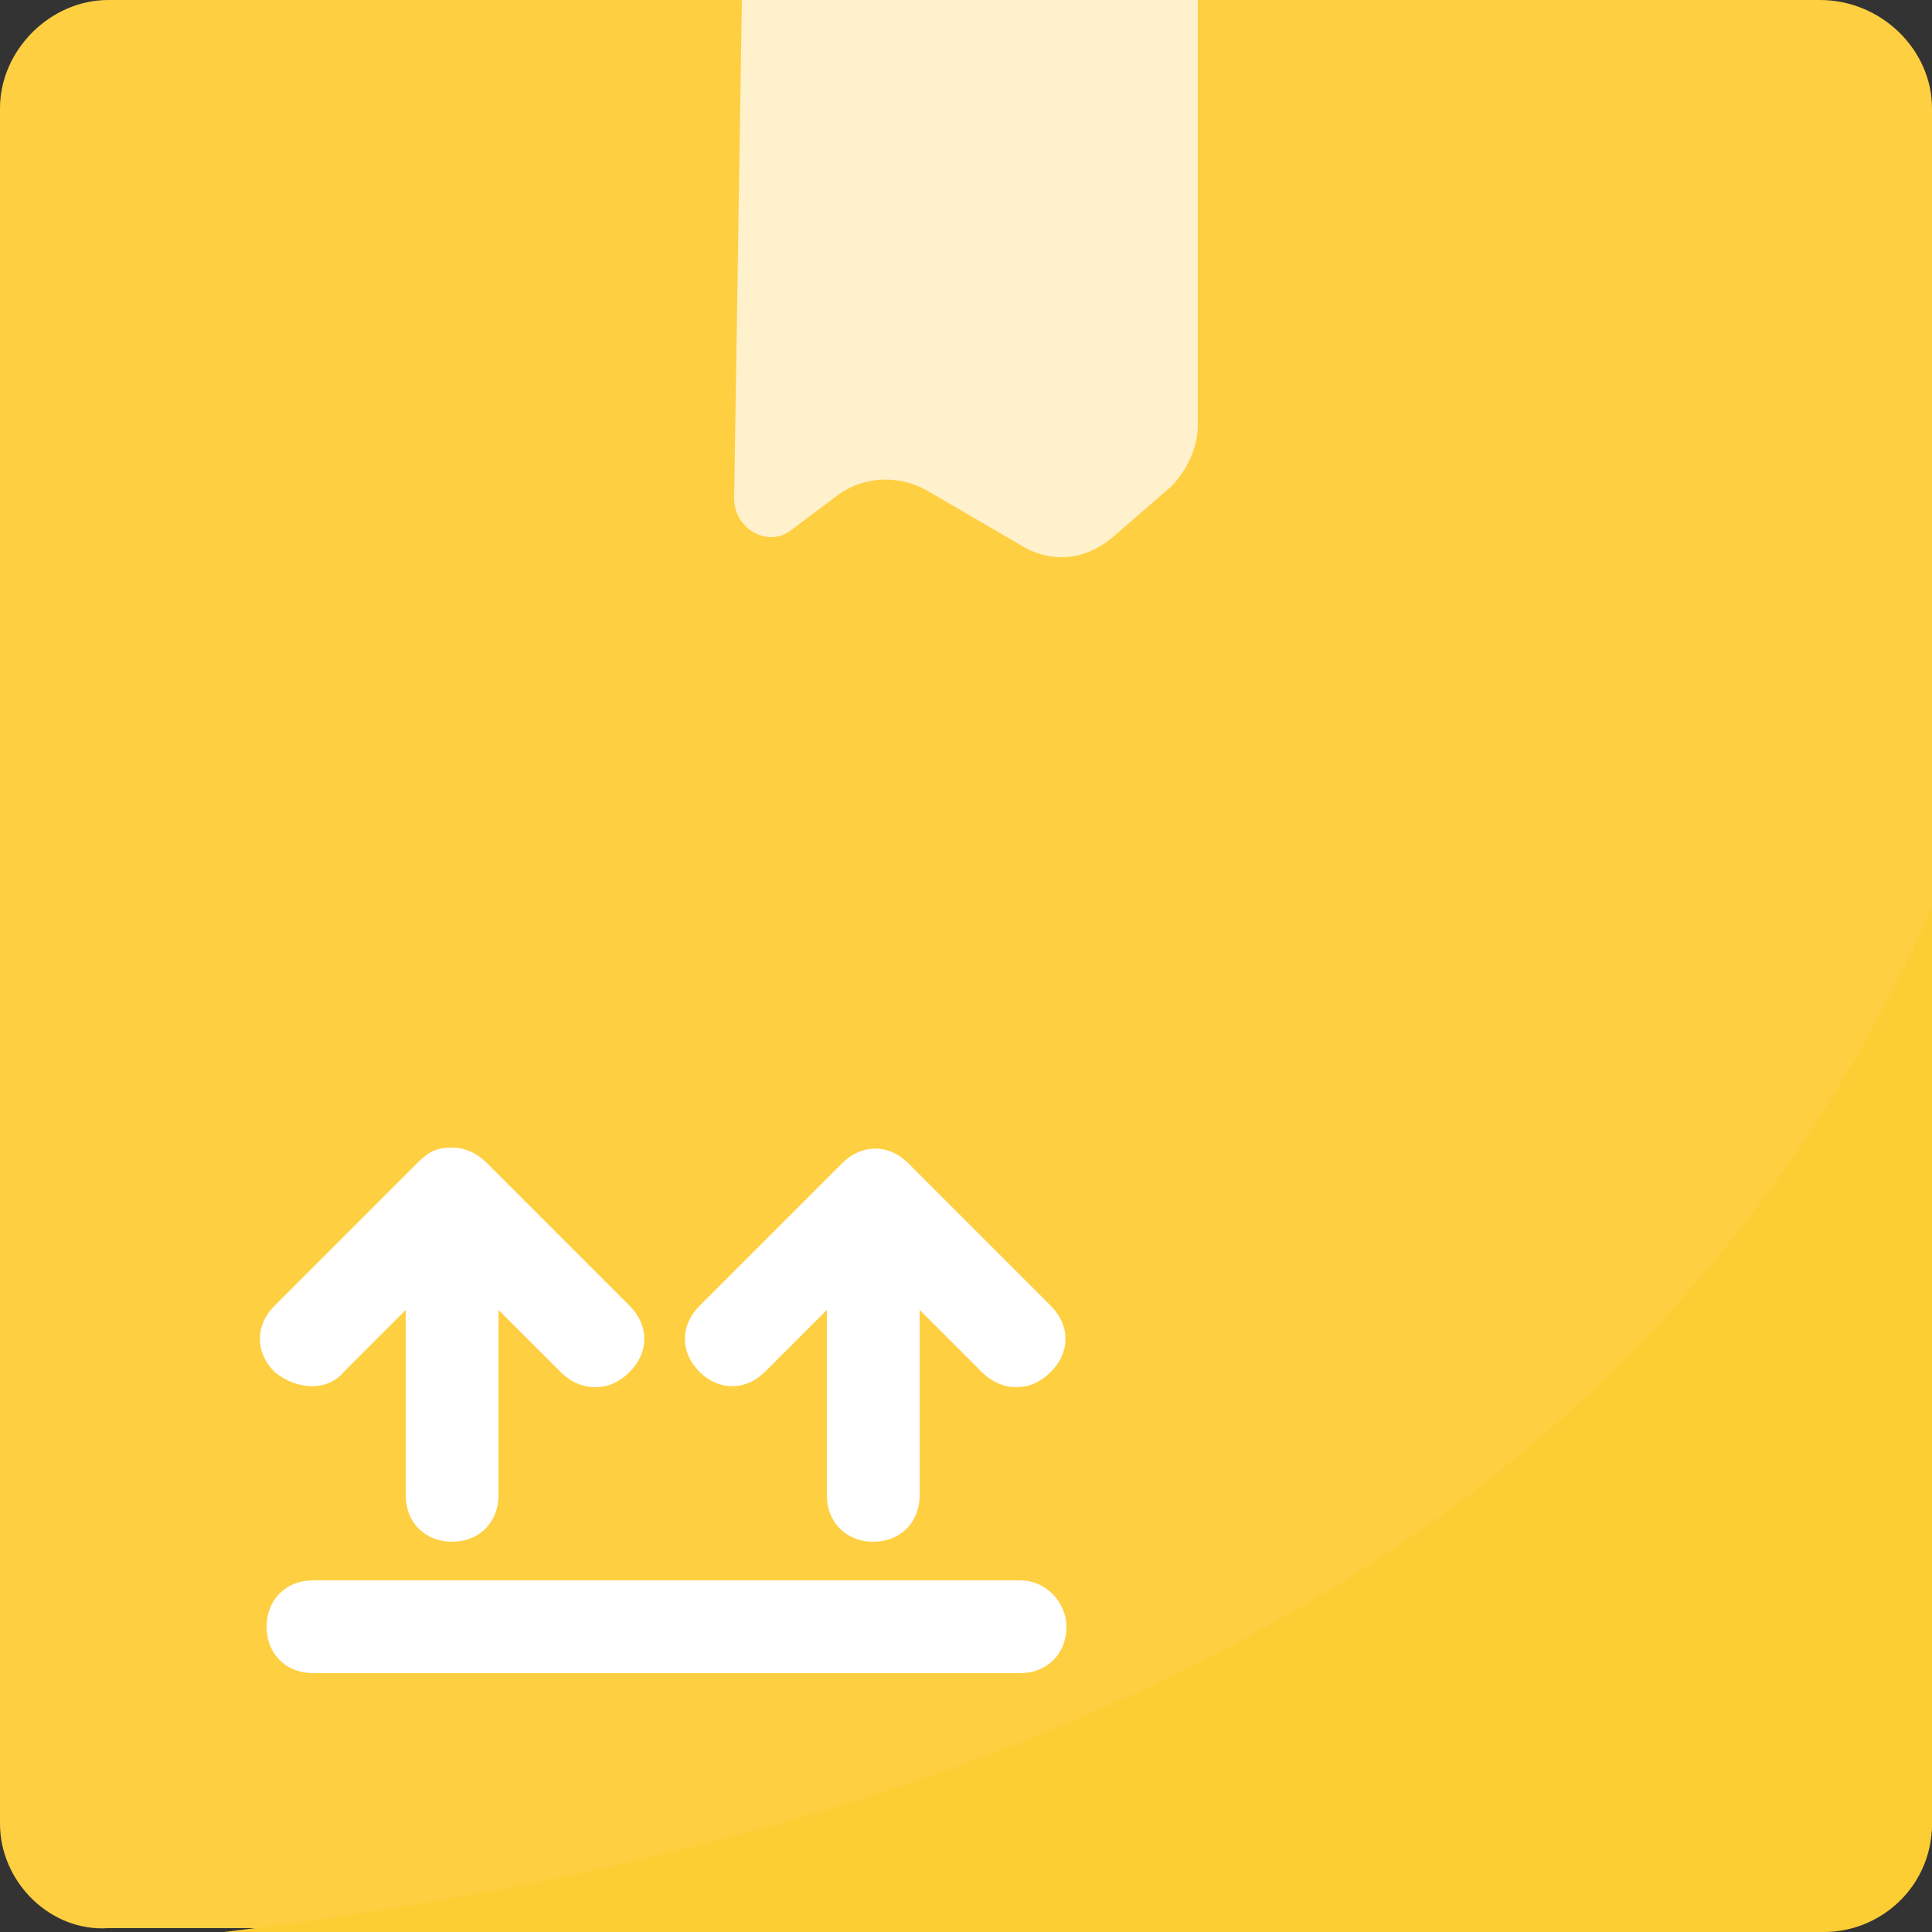 <?xml version="1.0" encoding="utf-8"?>
<!-- Generator: Adobe Illustrator 25.0.1, SVG Export Plug-In . SVG Version: 6.00 Build 0)  -->
<svg version="1.1" id="Layer_1" xmlns="http://www.w3.org/2000/svg" xmlns:xlink="http://www.w3.org/1999/xlink" x="0px" y="0px"
	 viewBox="0 0 50 50" style="enable-background:new 0 0 50 50;" xml:space="preserve">
<rect x="0" y="0" width="50" height="50" fill="#333333" stroke="none"/>
<g id="Package_sent">
	<g>
		<path style="fill:#FFCF42;" d="M50,2.8v44.3c0,1.6-1.3,2.8-2.8,2.8H2.8C1.3,50,0,48.7,0,47.2V2.8C0,1.3,1.3,0,2.8,0h44.3
			C48.7,0,50,1.3,50,2.8z"/>
		<path style="fill:#FDCD34;" d="M50,23.5v23.7c0,1.6-1.3,2.8-2.8,2.8H5.8C33.1,46.7,44.6,35.6,50,23.5z"/>
		<path style="fill:#FFF1CC;" d="M19.2,0H31v11c0,0.6-0.3,1.2-0.7,1.6l-1.5,1.3c-0.7,0.6-1.6,0.7-2.4,0.2L24,12.7
			c-0.7-0.4-1.6-0.4-2.3,0.1l-1.2,0.9c-0.6,0.5-1.5,0-1.5-0.8L19.2,0z"/>
		<g>
			<path style="fill:#FFFFFF;" d="M8.9,35.5l1.6-1.6v4.8c0,0.7,0.5,1.2,1.2,1.2s1.2-0.5,1.2-1.2v-4.8l1.6,1.6
				c0.2,0.2,0.5,0.4,0.9,0.4c0.3,0,0.6-0.1,0.9-0.4c0.5-0.5,0.5-1.2,0-1.7l-3.7-3.7c-0.2-0.2-0.5-0.4-0.9-0.4s-0.6,0.1-0.9,0.4
				l-3.7,3.7c-0.5,0.5-0.5,1.2,0,1.7C7.7,36,8.5,36,8.9,35.5z"/>
			<path style="fill:#FFFFFF;" d="M19.8,35.5l1.6-1.6v4.8c0,0.7,0.5,1.2,1.2,1.2s1.2-0.5,1.2-1.2v-4.8l1.6,1.6
				c0.2,0.2,0.5,0.4,0.9,0.4c0.3,0,0.6-0.1,0.9-0.4c0.5-0.5,0.5-1.2,0-1.7l-3.7-3.7c-0.5-0.5-1.2-0.5-1.7,0l-3.7,3.7
				c-0.5,0.5-0.5,1.2,0,1.7C18.6,36,19.3,36,19.8,35.5z"/>
			<path style="fill:#FFFFFF;" d="M26.4,40.9H8.1c-0.7,0-1.2,0.5-1.2,1.2c0,0.7,0.5,1.2,1.2,1.2h18.3c0.7,0,1.2-0.5,1.2-1.2
				C27.6,41.5,27.1,40.9,26.4,40.9z"/>
		</g>
	</g>
</g>
</svg>
